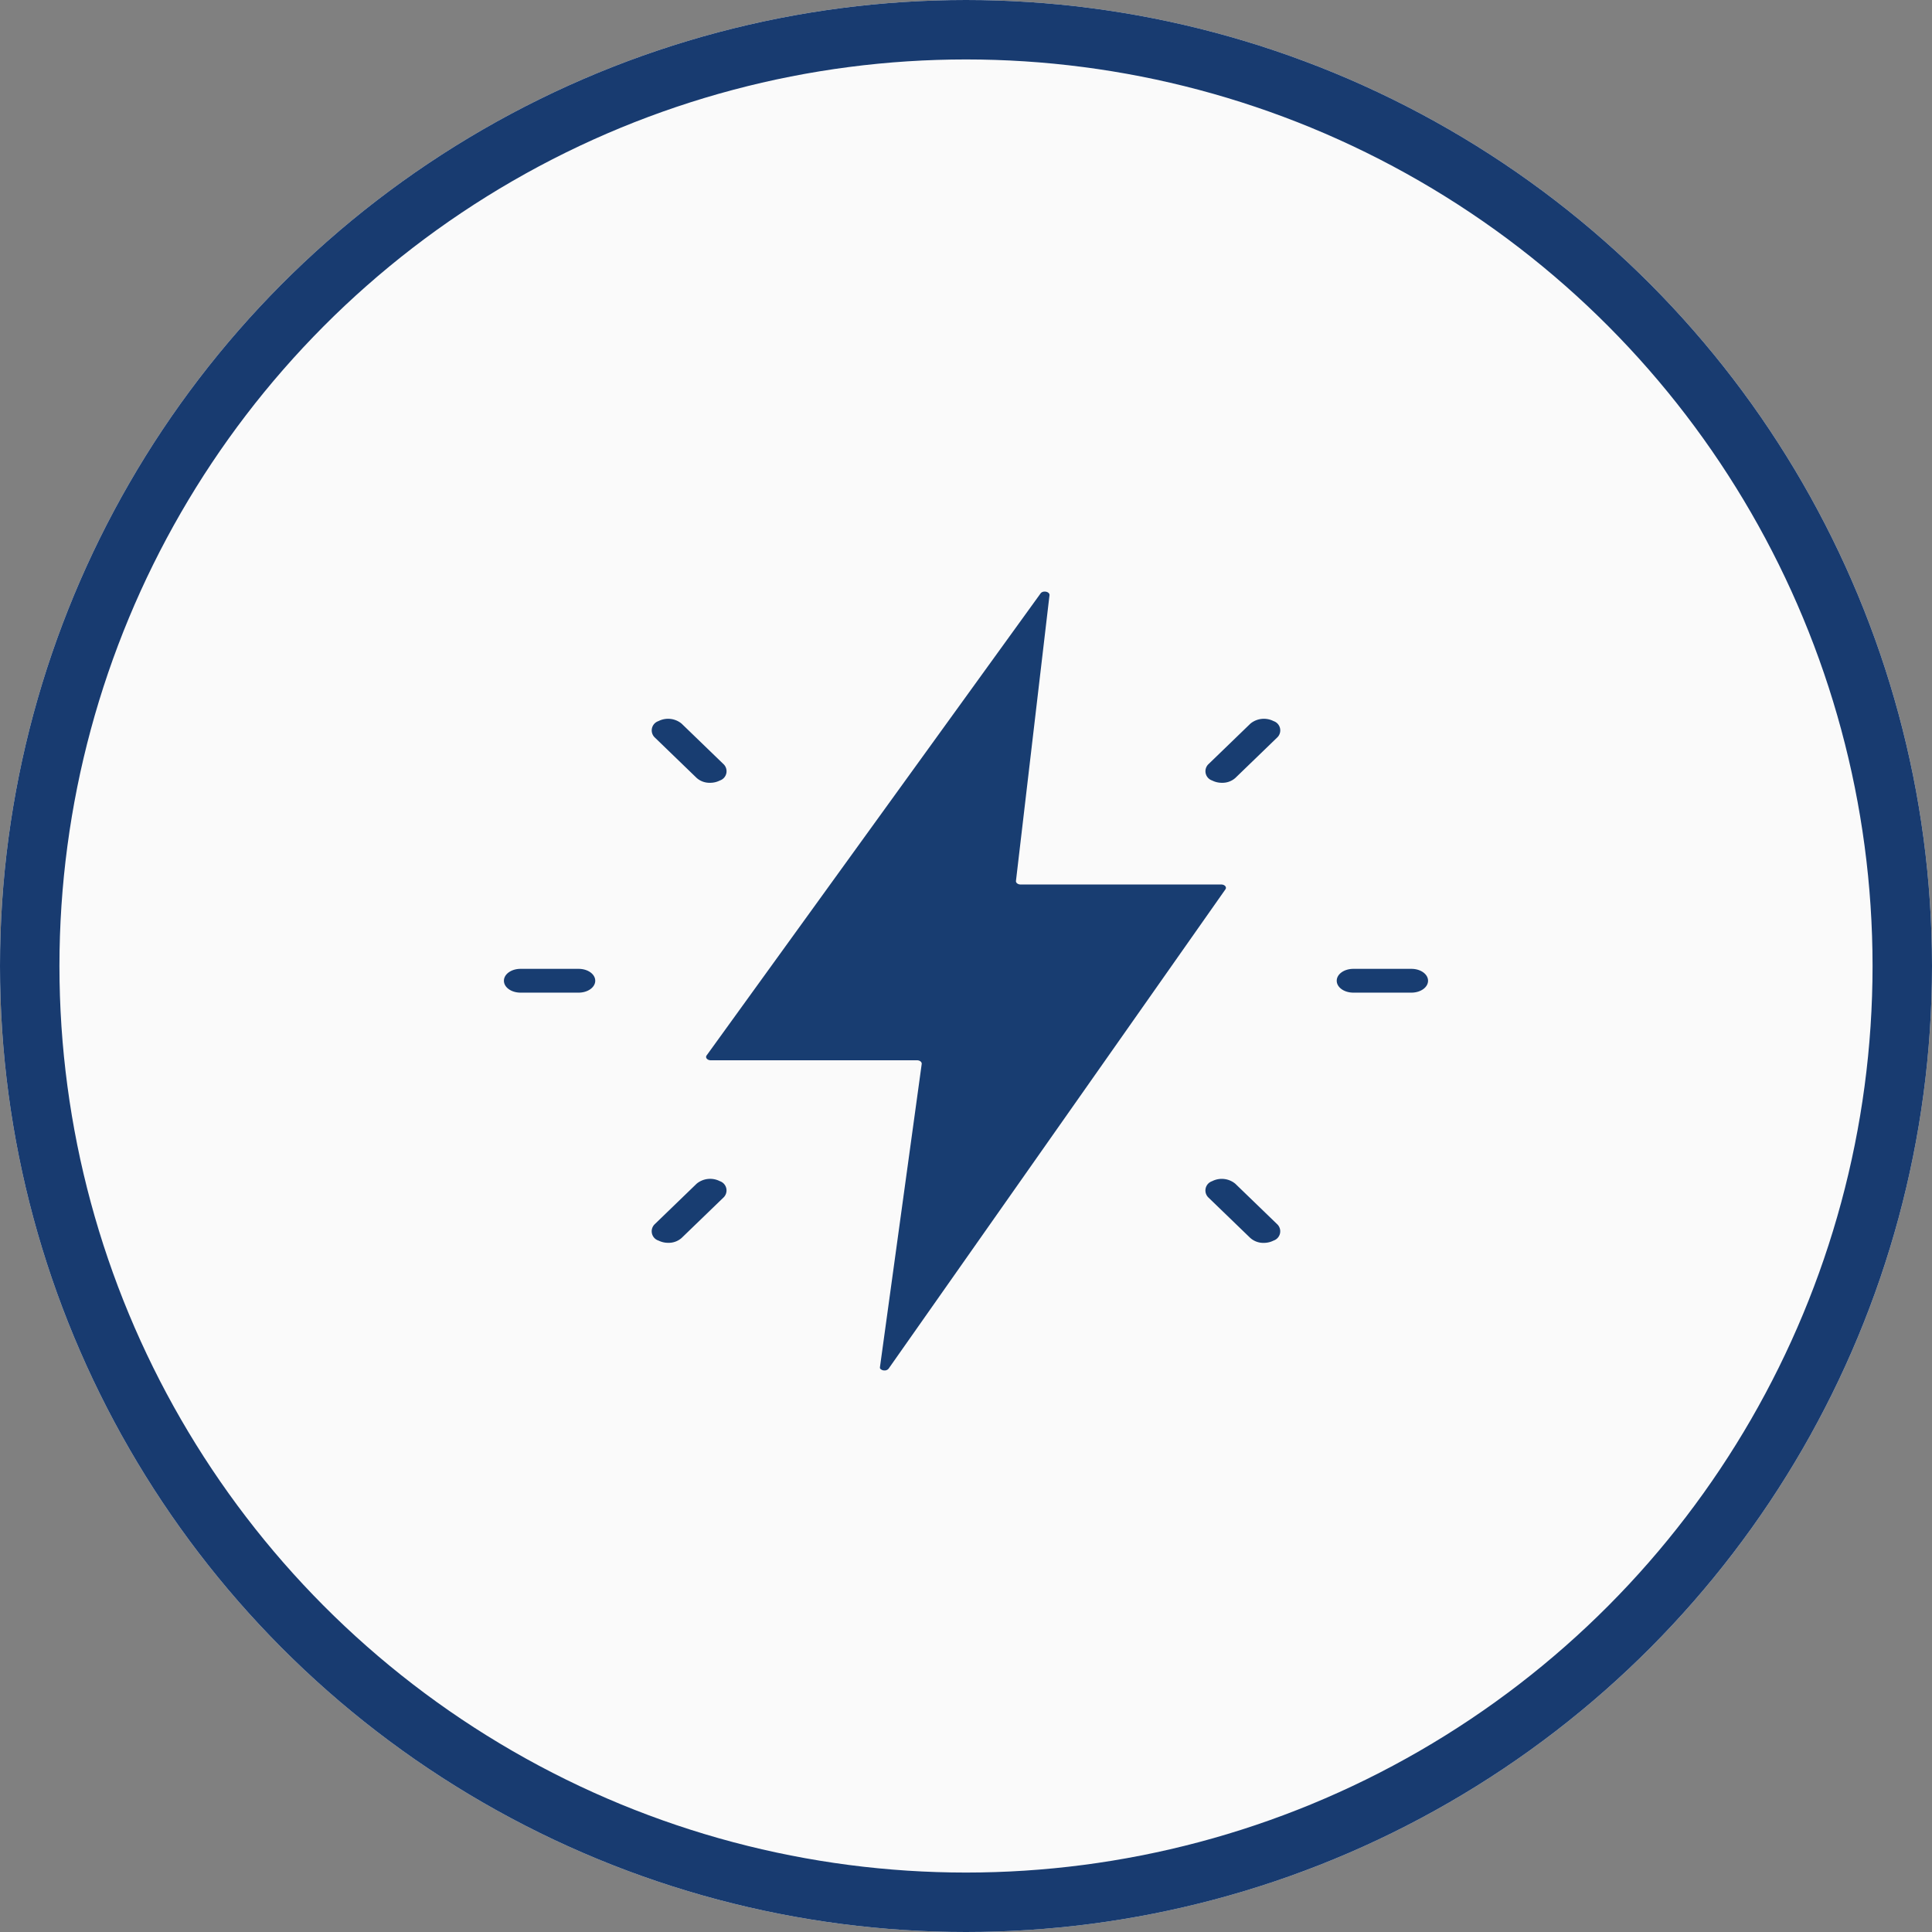 <svg xmlns="http://www.w3.org/2000/svg" width="65" height="65" viewBox="0 0 65 65">
  <rect x="0" y="0" width="65" height="65" fill="#808080" stroke="none"/>
  <g id="Group_2039" data-name="Group 2039" transform="translate(-795 -1819)">
    <g id="Ellipse_100" data-name="Ellipse 100" transform="translate(795 1819)" fill="#fafafa" stroke="#183b70" stroke-width="2">
      <circle cx="32.5" cy="32.5" r="32.5" stroke="none"/>
      <circle cx="32.5" cy="32.5" r="31.5" fill="none"/>
    </g>
    <path id="Union_3" data-name="Union 3" d="M59.665,203.385h0v0h0l-.009-.013h0l0,0v0h0a.083.083,0,0,1-.005-.018h0a.072.072,0,0,1,0-.012.1.1,0,0,1,0-.014l1.405-10.2s0-.008,0-.012c0-.061-.071-.112-.159-.112H53.961c-.093,0-.16-.055-.159-.114a.087.087,0,0,1,.018-.05l11.235-15.543c.077-.107.3-.065.3.051,0,0,0,.007,0,.01l-1.128,9.61c-.008.066.065.122.158.122h6.747c.118,0,.195.088.142.163L59.944,203.376a.166.166,0,0,1-.139.063A.187.187,0,0,1,59.665,203.385Zm12.449-4.4-1.406-1.358a.329.329,0,0,1,.118-.555.715.715,0,0,1,.779.084l1.406,1.359a.329.329,0,0,1-.118.555.719.719,0,0,1-.33.077A.654.654,0,0,1,72.115,198.985Zm-19.917.084a.329.329,0,0,1-.118-.555l1.406-1.359a.715.715,0,0,1,.779-.084.329.329,0,0,1,.118.555l-1.406,1.358a.654.654,0,0,1-.449.161A.714.714,0,0,1,52.2,199.069Zm23.379-8.341c-.308,0-.557-.178-.557-.4s.25-.4.557-.4h1.958c.307,0,.557.178.557.4s-.25.4-.557.4Zm-28.019,0c-.308,0-.557-.178-.557-.4s.25-.4.557-.4h1.958c.308,0,.557.178.557.4s-.25.4-.557.4Zm23.27-7.137a.329.329,0,0,1-.118-.555l1.406-1.359a.715.715,0,0,1,.779-.084.329.329,0,0,1,.118.555l-1.406,1.359a.652.652,0,0,1-.449.161A.717.717,0,0,1,70.827,183.591Zm-17.341-.084-1.406-1.359a.329.329,0,0,1,.118-.555.715.715,0,0,1,.779.084l1.406,1.359a.329.329,0,0,1-.118.555.717.717,0,0,1-.33.077A.652.652,0,0,1,53.486,183.507Z" transform="translate(764.954 1661.668)" fill="#183d71"/>
  </g>
</svg>
